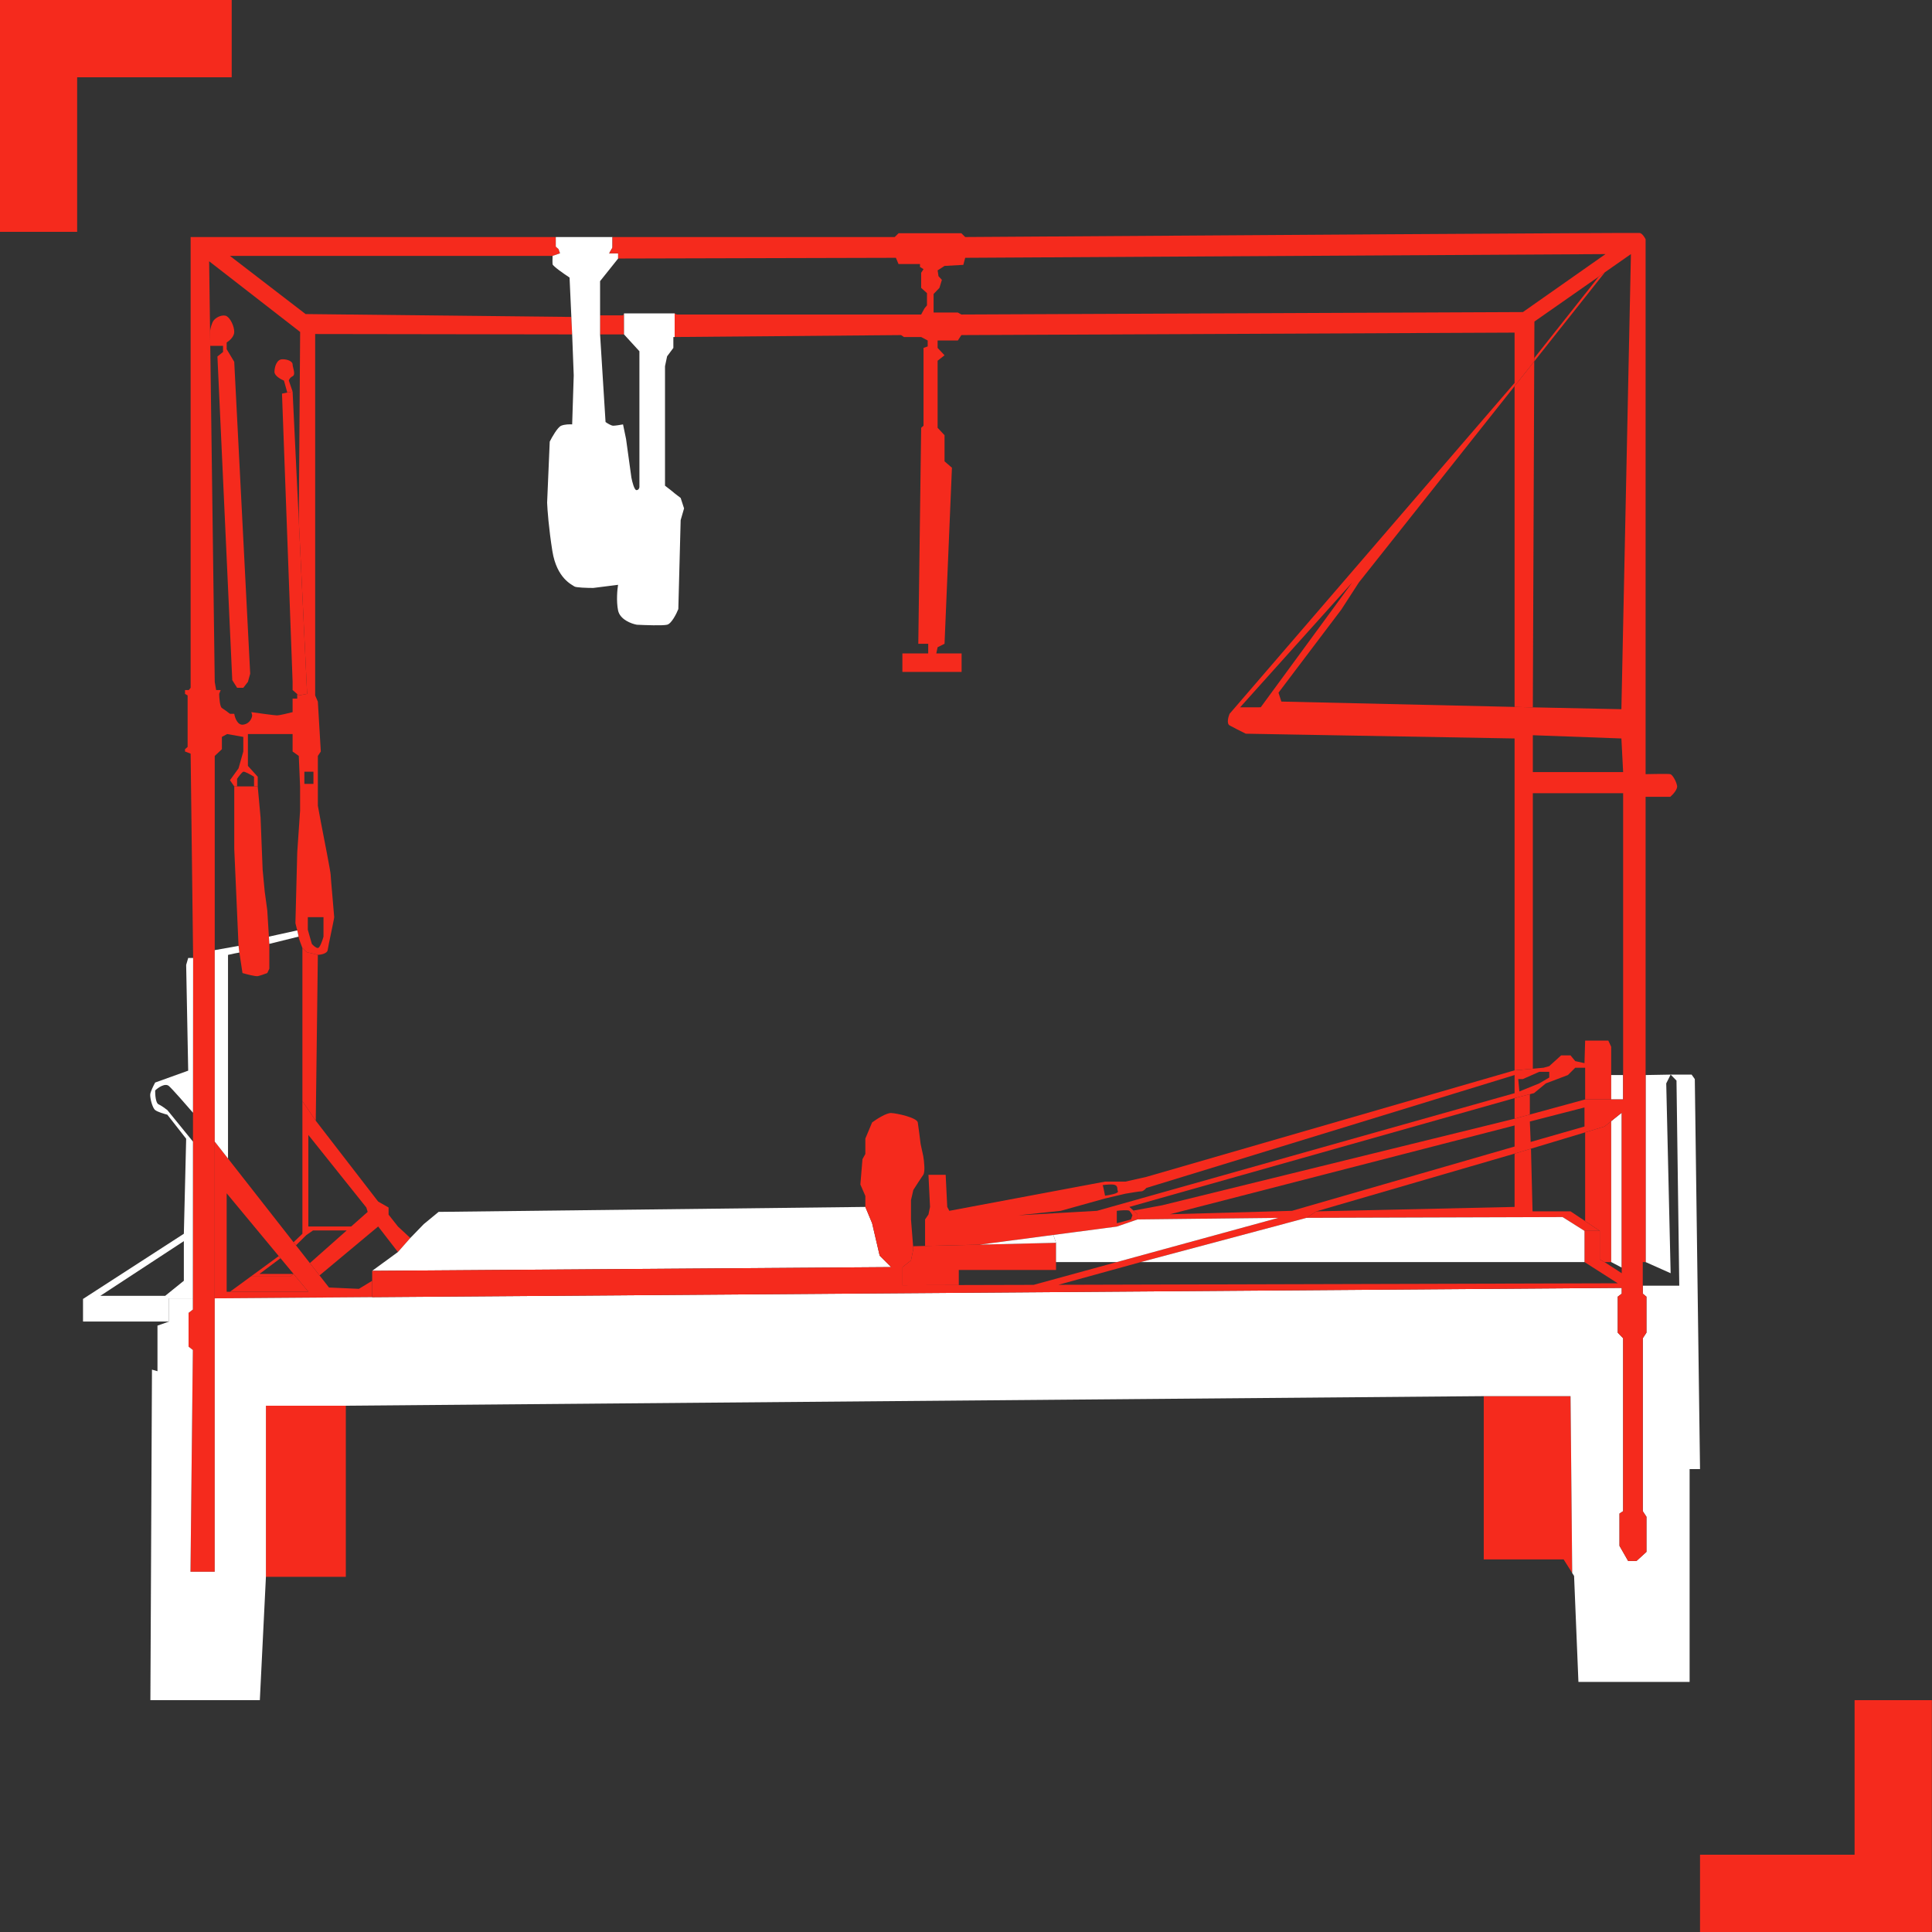 <?xml version="1.0" encoding="UTF-8"?> <svg xmlns="http://www.w3.org/2000/svg" width="100" height="100" viewBox="0 0 100 100" fill="none"><rect x="0" y="0" width="100" height="100" fill="#333333" stroke="none"/><g clip-path="url(#clip0_278_422)"><path fill-rule="evenodd" clip-rule="evenodd" d="M3.993 0H-0.007V4V12H3.993V4L11.993 4V0H3.993Z" fill="#F52A1D"></path><path fill-rule="evenodd" clip-rule="evenodd" d="M95.993 100H99.993V96V88H95.993V96L87.993 96V100H95.993Z" fill="#F52A1D"></path><path fill-rule="evenodd" clip-rule="evenodd" d="M9.867 12.269V35.599L9.775 35.717H9.576V35.915L9.711 35.995V36.946V38.66L9.576 38.779V38.898L9.867 39.009L9.996 49.584L9.989 57.595L9.988 59.088L9.982 67.202L9.982 67.781L9.76 67.953V69.703L9.982 69.875L9.859 81.356H11.115V67.202V61.021V59.088V49.303V49.179V39.127L11.485 38.779V38.66V38.142L11.756 37.994L12.593 38.142V38.898L12.347 39.768L11.903 40.384L12.125 40.704H12.272V40.31C12.35 40.197 12.522 39.967 12.593 39.944C12.665 39.92 12.993 40.108 13.149 40.204V40.704H13.34V40.204L12.832 39.643V37.994H15.145V38.898L15.465 39.127L15.532 40.704V40.847L15.754 40.573V39.944H16.223V40.573H15.754L15.532 40.847V41.969L15.385 44.121L15.291 47.785C15.316 47.88 15.353 48.024 15.385 48.157C15.422 48.309 15.452 48.446 15.452 48.48C15.452 48.544 15.586 48.899 15.652 49.068C15.724 49.146 15.88 49.303 15.933 49.303C15.987 49.303 16.301 49.384 16.452 49.425C16.611 49.417 16.935 49.357 16.959 49.179C16.99 48.958 17.298 47.563 17.298 47.471C17.298 47.379 17.113 45.394 17.113 45.256C17.113 45.145 16.775 43.395 16.605 42.533L16.452 41.702V40.704V39.127L16.605 38.898L16.452 36.318L16.313 35.995V17.289L29.615 17.309L29.573 16.405L15.817 16.256L11.901 13.245H28.602L28.987 13.111L28.911 12.892L28.768 12.766V12.269H9.867ZM16.744 47.471H15.933V48.125L16.14 48.854C16.2 48.925 16.346 49.068 16.452 49.068C16.557 49.068 16.69 48.676 16.744 48.48V47.471ZM12.125 36.946H11.903C11.806 36.872 11.587 36.707 11.485 36.645C11.383 36.583 11.348 36.133 11.344 35.915L11.422 35.717H11.188L11.115 35.295L10.883 17.902L10.874 17.182L10.825 13.523L14.596 16.452L15.535 17.182L15.465 26.922L15.896 35.915L15.465 35.995L15.384 35.924V36.16H15.145V36.86C14.925 36.917 14.457 37.029 14.341 37.029C14.225 37.029 13.405 36.917 13.01 36.86C13.035 36.943 13.051 37.007 13.051 37.029C13.051 37.112 12.964 37.449 12.593 37.507C12.296 37.554 12.158 37.153 12.125 36.946Z" fill="#F52A1D"></path><path d="M18.578 66.71L17.029 66.642L16.539 66.016L16.039 65.377L15.319 64.458L15.194 64.298L11.802 59.966L11.115 59.088V61.021L11.732 61.765L14.428 65.014L14.519 65.124L15.194 65.938L15.96 66.861H11.902H11.732V61.765L11.115 61.021V67.202L19.264 67.141V66.292L18.578 66.71Z" fill="#F52A1D"></path><path d="M20.596 63.483L20.113 62.87V62.501L19.574 62.193L16.344 58.009L15.652 56.996V63.859L15.194 64.298L15.319 64.458L15.856 63.928L16.201 63.689H17.944L18.177 63.483H15.96V58.745L18.962 62.501L19.031 62.727L18.177 63.483L17.944 63.689L16.039 65.377L16.539 66.016L19.574 63.483L20.596 64.805L21.238 64.078L20.596 63.483Z" fill="#F52A1D"></path><path d="M16.344 58.009L16.452 49.425C16.301 49.384 15.987 49.303 15.933 49.303C15.88 49.303 15.724 49.146 15.652 49.068V56.996L16.344 58.009Z" fill="#F52A1D"></path><path d="M12.125 43.932L12.347 48.958C12.347 48.989 12.364 49.124 12.39 49.303C12.436 49.623 12.507 50.087 12.551 50.365C12.765 50.427 13.222 50.547 13.34 50.525C13.457 50.504 13.719 50.409 13.834 50.365L13.941 50.138V48.854L13.918 48.48L13.834 47.116L13.701 46.14L13.594 45.017L13.487 42.317L13.34 40.704H13.149H12.347H12.272H12.125V41.862V43.932Z" fill="#F52A1D"></path><path d="M10.883 17.902H11.544V18.22L11.254 18.452L12.022 35.203L12.272 35.599H12.593L12.832 35.295L12.95 34.87L12.124 18.727L11.733 18.075V17.727C11.863 17.649 12.124 17.43 12.124 17.182C12.124 16.872 11.921 16.474 11.733 16.365C11.544 16.256 11.116 16.408 10.994 16.698C10.896 16.931 10.873 17.118 10.874 17.182L10.883 17.902Z" fill="#F52A1D"></path><path d="M15.896 35.915L15.465 26.922L15.145 20.266L14.87 20.319L14.596 20.373L15.145 35.295V35.717L15.384 35.924L15.465 35.995L15.896 35.915Z" fill="#F52A1D"></path><path d="M14.87 20.319L15.145 20.266L14.951 19.701C14.955 19.657 15 19.549 15.145 19.475C15.325 19.382 15.145 19.022 15.145 18.863C15.145 18.703 14.87 18.583 14.596 18.597C14.321 18.61 14.206 18.996 14.206 19.249C14.206 19.451 14.534 19.634 14.698 19.701L14.87 20.319Z" fill="#F52A1D"></path><path fill-rule="evenodd" clip-rule="evenodd" d="M9.996 49.584H9.741L9.636 49.944L9.741 55.417L8.031 56.032C7.951 56.177 7.788 56.503 7.776 56.647C7.761 56.827 7.881 57.336 8.031 57.456C8.151 57.552 8.501 57.656 8.661 57.696L9.636 58.941L9.516 63.859L4.297 67.233V68.403H6.157H8.749V67.202H9.982L9.988 59.088L8.661 57.456C8.567 57.383 8.343 57.221 8.2 57.155C8.058 57.089 8.028 56.652 8.031 56.441C8.188 56.292 8.552 56.039 8.749 56.218C8.947 56.397 9.659 57.211 9.989 57.595L9.996 49.584ZM9.516 66.292V64.241L5.193 67.072H8.55L9.516 66.292Z" fill="white"></path><path d="M22.702 62.727L21.933 63.361L21.238 64.078L20.596 64.805L19.264 65.778L46.126 65.585L45.532 64.993L45.141 63.315L44.79 62.47L22.702 62.727Z" fill="white"></path><path fill-rule="evenodd" clip-rule="evenodd" d="M48.057 62.861L47.882 63.118V64.49L50.713 64.422L54.523 63.92L57.805 63.488L58.877 63.118V62.85L58.667 62.66L58.457 62.47L57.805 62.384L56.78 62.672L52.711 62.904L54.906 62.672L57.197 62.033L58.25 61.786C58.484 61.745 58.975 61.663 59.074 61.663C59.173 61.663 59.286 61.548 59.33 61.49L78.395 55.644V56.582L57.805 62.384L58.457 62.47L78.395 56.838L79.185 56.636L79.398 56.582L80.012 56.077L81.156 55.644L81.534 55.266H82.047V56.906H83.395V55.644V54.18L83.246 53.861H82.047L82.013 55.029L81.534 54.923L81.291 54.628H80.802L80.189 55.183L79.894 55.266L79.339 55.316L78.395 55.401L59.33 60.917L58.25 61.16H57.805H57.197L49.137 62.672L49.029 62.47L48.948 60.809H48.057L48.138 62.47L48.057 62.861ZM57.805 63.315V62.672C57.996 62.648 58.394 62.615 58.457 62.672C58.521 62.73 58.588 62.851 58.614 62.904L58.537 63.118L57.805 63.315ZM57.197 61.89C57.167 61.729 57.099 61.396 57.076 61.342C57.246 61.316 57.614 61.28 57.73 61.342C57.874 61.419 57.805 61.534 57.864 61.663C57.912 61.766 57.439 61.857 57.197 61.89ZM79.669 56.077L78.643 56.493L78.584 55.854H78.82L79.669 55.478H80.189V55.773L79.669 56.077Z" fill="#F52A1D"></path><path d="M13.764 81.616H17.9V72.759H13.764V81.616Z" fill="#F52A1D"></path><path d="M76.798 72.264V80.716H80.934L81.377 81.418L81.291 72.264H76.798Z" fill="#F52A1D"></path><path d="M47.274 64.647L47.153 65.239L46.716 65.585V66.522L49.627 66.514V65.733H54.659V65.324V64.327L50.713 64.422L47.882 64.49L47.263 64.505L47.274 64.647Z" fill="#F52A1D"></path><path d="M80.879 62.995L82.013 63.71H82.803L82.047 63.204L81.291 62.699H79.325L79.243 59.456L78.395 59.712V62.47L68.134 62.699L67.624 63.036L80.879 62.995Z" fill="#F52A1D"></path><path d="M83.049 65.324H83.395V58.031L83.049 58.308L82.047 58.611V63.204L82.803 63.71V65.19L83.049 65.324Z" fill="#F52A1D"></path><path d="M79.339 36.612L79.412 18.705L78.395 19.987V36.59L79.339 36.612Z" fill="#F52A1D"></path><path d="M83.071 14.092L82.754 14.314L79.413 18.534L79.412 18.705L83.071 14.092Z" fill="#F52A1D"></path><path d="M32.248 16.322H31.06V17.309H32.299V16.221L32.248 16.322Z" fill="#F52A1D"></path><path d="M34.853 18.008V17.444L34.92 17.444V16.221H32.299V17.309L33.096 18.181V19.766V25.212C33.091 25.264 33.053 25.369 32.943 25.369C32.832 25.369 32.722 24.936 32.681 24.719L32.404 22.719L32.248 21.967C32.126 21.989 31.853 22.035 31.743 22.035C31.632 22.035 31.43 21.907 31.343 21.843L31.06 17.309V16.322V14.552L31.995 13.381V13.111H31.532L31.701 12.816V12.269H28.768V12.766L28.911 12.892L28.987 13.111L28.602 13.245C28.598 13.349 28.591 13.58 28.602 13.677C28.613 13.774 29.192 14.177 29.48 14.366L29.573 16.405L29.615 17.309L29.696 19.429L29.615 21.967C29.502 21.958 29.231 21.959 29.048 22.035C28.864 22.11 28.575 22.615 28.454 22.858L28.319 26.017C28.332 26.368 28.405 27.359 28.589 28.515C28.818 29.959 29.628 30.27 29.723 30.351C29.798 30.416 30.411 30.432 30.708 30.432L31.991 30.27C31.95 30.513 31.894 31.118 31.991 31.593C32.088 32.068 32.679 32.286 32.963 32.336C33.391 32.358 34.302 32.39 34.529 32.336C34.756 32.282 35.011 31.773 35.11 31.526L35.231 26.922L35.407 26.314L35.231 25.774L34.948 25.558L34.718 25.369L34.421 25.14V18.956L34.529 18.443L34.853 18.008Z" fill="white"></path><path d="M12.347 48.958L11.115 49.179V49.303V59.088L11.802 59.966V49.425C11.984 49.384 12.356 49.303 12.39 49.303C12.364 49.124 12.347 48.989 12.347 48.958Z" fill="white"></path><path d="M13.941 48.854L15.452 48.48C15.452 48.446 15.422 48.309 15.385 48.157L13.918 48.48L13.941 48.854Z" fill="white"></path><path d="M11.902 66.861H15.96L15.194 65.938L15.014 66.076H12.976L11.902 66.861Z" fill="#F52A1D"></path><path d="M14.428 65.014L12.976 66.076H15.014L15.194 65.938H13.431L14.519 65.124L14.428 65.014Z" fill="#F52A1D"></path><path fill-rule="evenodd" clip-rule="evenodd" d="M13.449 88H7.784C7.812 82.327 7.866 70.964 7.866 70.892L8.151 70.973V68.614L8.749 68.403V67.202H9.982L9.982 67.781L9.76 67.953V69.703L9.982 69.875L9.859 81.356H11.115V67.202L19.264 67.141L83.941 66.66V66.959L83.735 67.116V68.979L84.014 69.269V78.217L83.825 78.34V80.013L84.271 80.794H84.706L85.219 80.326V78.507L85.029 78.217V69.269L85.219 68.979V67.116L85.029 66.959V66.546H85.176H86.919L86.775 55.931L86.472 55.621H87.558L87.723 55.854L87.993 76.041H87.454V87.056H81.699L81.474 81.571L81.377 81.418L81.291 72.264H76.798L17.9 72.759H13.764V81.616L13.449 88Z" fill="white"></path><path d="M86.244 56.077L86.472 55.621L85.176 55.644V65.324L86.472 65.902L86.244 56.077Z" fill="white"></path><path d="M83.941 57.593L83.395 58.031V65.324L83.941 65.612V57.593Z" fill="white"></path><path d="M83.395 56.906H84.013V55.644H83.395V56.906Z" fill="white"></path><path fill-rule="evenodd" clip-rule="evenodd" d="M86.454 41.242H85.176V55.644V65.324H85.029V66.546V66.959L85.219 67.116V68.979L85.029 69.269V78.217L85.219 78.507V80.326L84.706 80.794H84.271L83.825 80.013V78.34L84.014 78.217V69.269L83.735 68.979V67.116L83.941 66.959V66.66L19.264 67.141V66.292V65.778L46.126 65.585L45.532 64.993L45.141 63.315L44.79 62.47V61.903L44.533 61.309L44.641 59.999L44.79 59.729V58.933L45.141 58.096C45.366 57.929 45.878 57.599 46.126 57.61C46.437 57.623 47.463 57.853 47.504 58.096C47.536 58.29 47.616 58.924 47.652 59.216L47.787 59.837C47.832 60.098 47.895 60.658 47.787 60.809C47.679 60.961 47.4 61.394 47.274 61.592L47.153 62.119V63.118L47.263 64.505L47.274 64.647L47.153 65.239L46.716 65.585V66.522L49.627 66.514L53.5 66.504L57.808 65.324L66.167 63.036L58.877 63.118V62.85L58.667 62.66L60.158 62.384L78.395 57.904L79.185 57.688L82.047 56.906H83.395H84.013V55.644V41.056H79.339V55.316L78.395 55.401V38.223L67.111 38.023L64.482 37.976C64.269 37.871 63.802 37.638 63.642 37.546C63.482 37.454 63.575 37.108 63.642 36.947L78.395 19.82V17.216L49.76 17.344L49.578 17.625H48.531V18.008L48.889 18.39L48.531 18.671V22.143L48.889 22.525V23.878L49.272 24.21L48.889 33.322L48.531 33.501L48.462 33.821H49.772V34.779H46.707V33.821H48.044V33.322H47.531L47.679 22.143L47.801 22.035V18.008L48.017 17.93V17.625L47.679 17.444H46.788L46.639 17.344L34.92 17.444V16.221L35.021 16.279H47.679L47.851 15.961L47.98 15.806V15.172L47.679 14.901V14.119L47.801 13.932L47.618 13.816V13.667H46.507L46.372 13.344L31.995 13.381V13.111H31.532L31.701 12.816V12.269H46.31L46.511 12.072H49.76L49.959 12.269C61.541 12.191 84.736 12.039 84.868 12.058C84.999 12.077 85.128 12.284 85.176 12.386V40.07C85.563 40.06 86.361 40.047 86.454 40.07C86.571 40.099 86.761 40.436 86.805 40.669C86.841 40.857 86.586 41.129 86.454 41.242ZM79.421 16.643L79.413 18.534L79.412 18.705L78.395 19.987L70.333 30.151L69.429 31.548L66.175 35.853L66.323 36.313L78.395 36.59L79.339 36.612L83.923 36.708L84.416 13.152L83.071 14.092L82.754 14.314L79.421 16.643ZM64.187 36.612L65.255 36.609L69.988 30.151L64.187 36.612ZM60.554 62.85L66.873 62.672L78.395 59.344V58.254L60.554 62.85ZM67.624 63.036L59.053 65.324L54.782 66.501L83.735 66.423L82.013 65.324V63.71H82.803V65.19L83.049 65.324L83.941 65.902V65.612V57.593L83.395 58.031L83.049 58.308L82.047 58.611L79.243 59.456L78.395 59.712L68.134 62.699L67.624 63.036ZM49.959 13.344L49.862 13.709L48.889 13.764L48.531 13.995L48.577 14.296L48.752 14.486L48.625 14.901L48.323 15.216V16.177H49.578L49.76 16.279L78.825 16.153L83.1 13.152L49.959 13.344ZM79.339 39.962H84.013L83.923 38.223L79.339 38.055V39.962ZM82.013 57.322V58.308L79.228 59.106L79.185 58.05L82.013 57.322Z" fill="#F52A1D"></path><path d="M78.395 56.838V57.904L79.185 57.688V56.636L78.395 56.838Z" fill="#F52A1D"></path><path d="M82.013 65.324V63.71L80.879 62.995L67.624 63.036L59.053 65.324H82.013Z" fill="white"></path><path d="M58.877 63.118L57.805 63.488L54.523 63.92L54.659 64.327V65.324H57.808L66.167 63.036L58.877 63.118Z" fill="white"></path><path d="M50.713 64.422L54.659 64.327L54.523 63.92L50.713 64.422Z" fill="white"></path></g><defs><clipPath id="clip0_278_422"><rect width="100" height="100" fill="white" transform="translate(-0.007)"></rect></clipPath></defs></svg> 